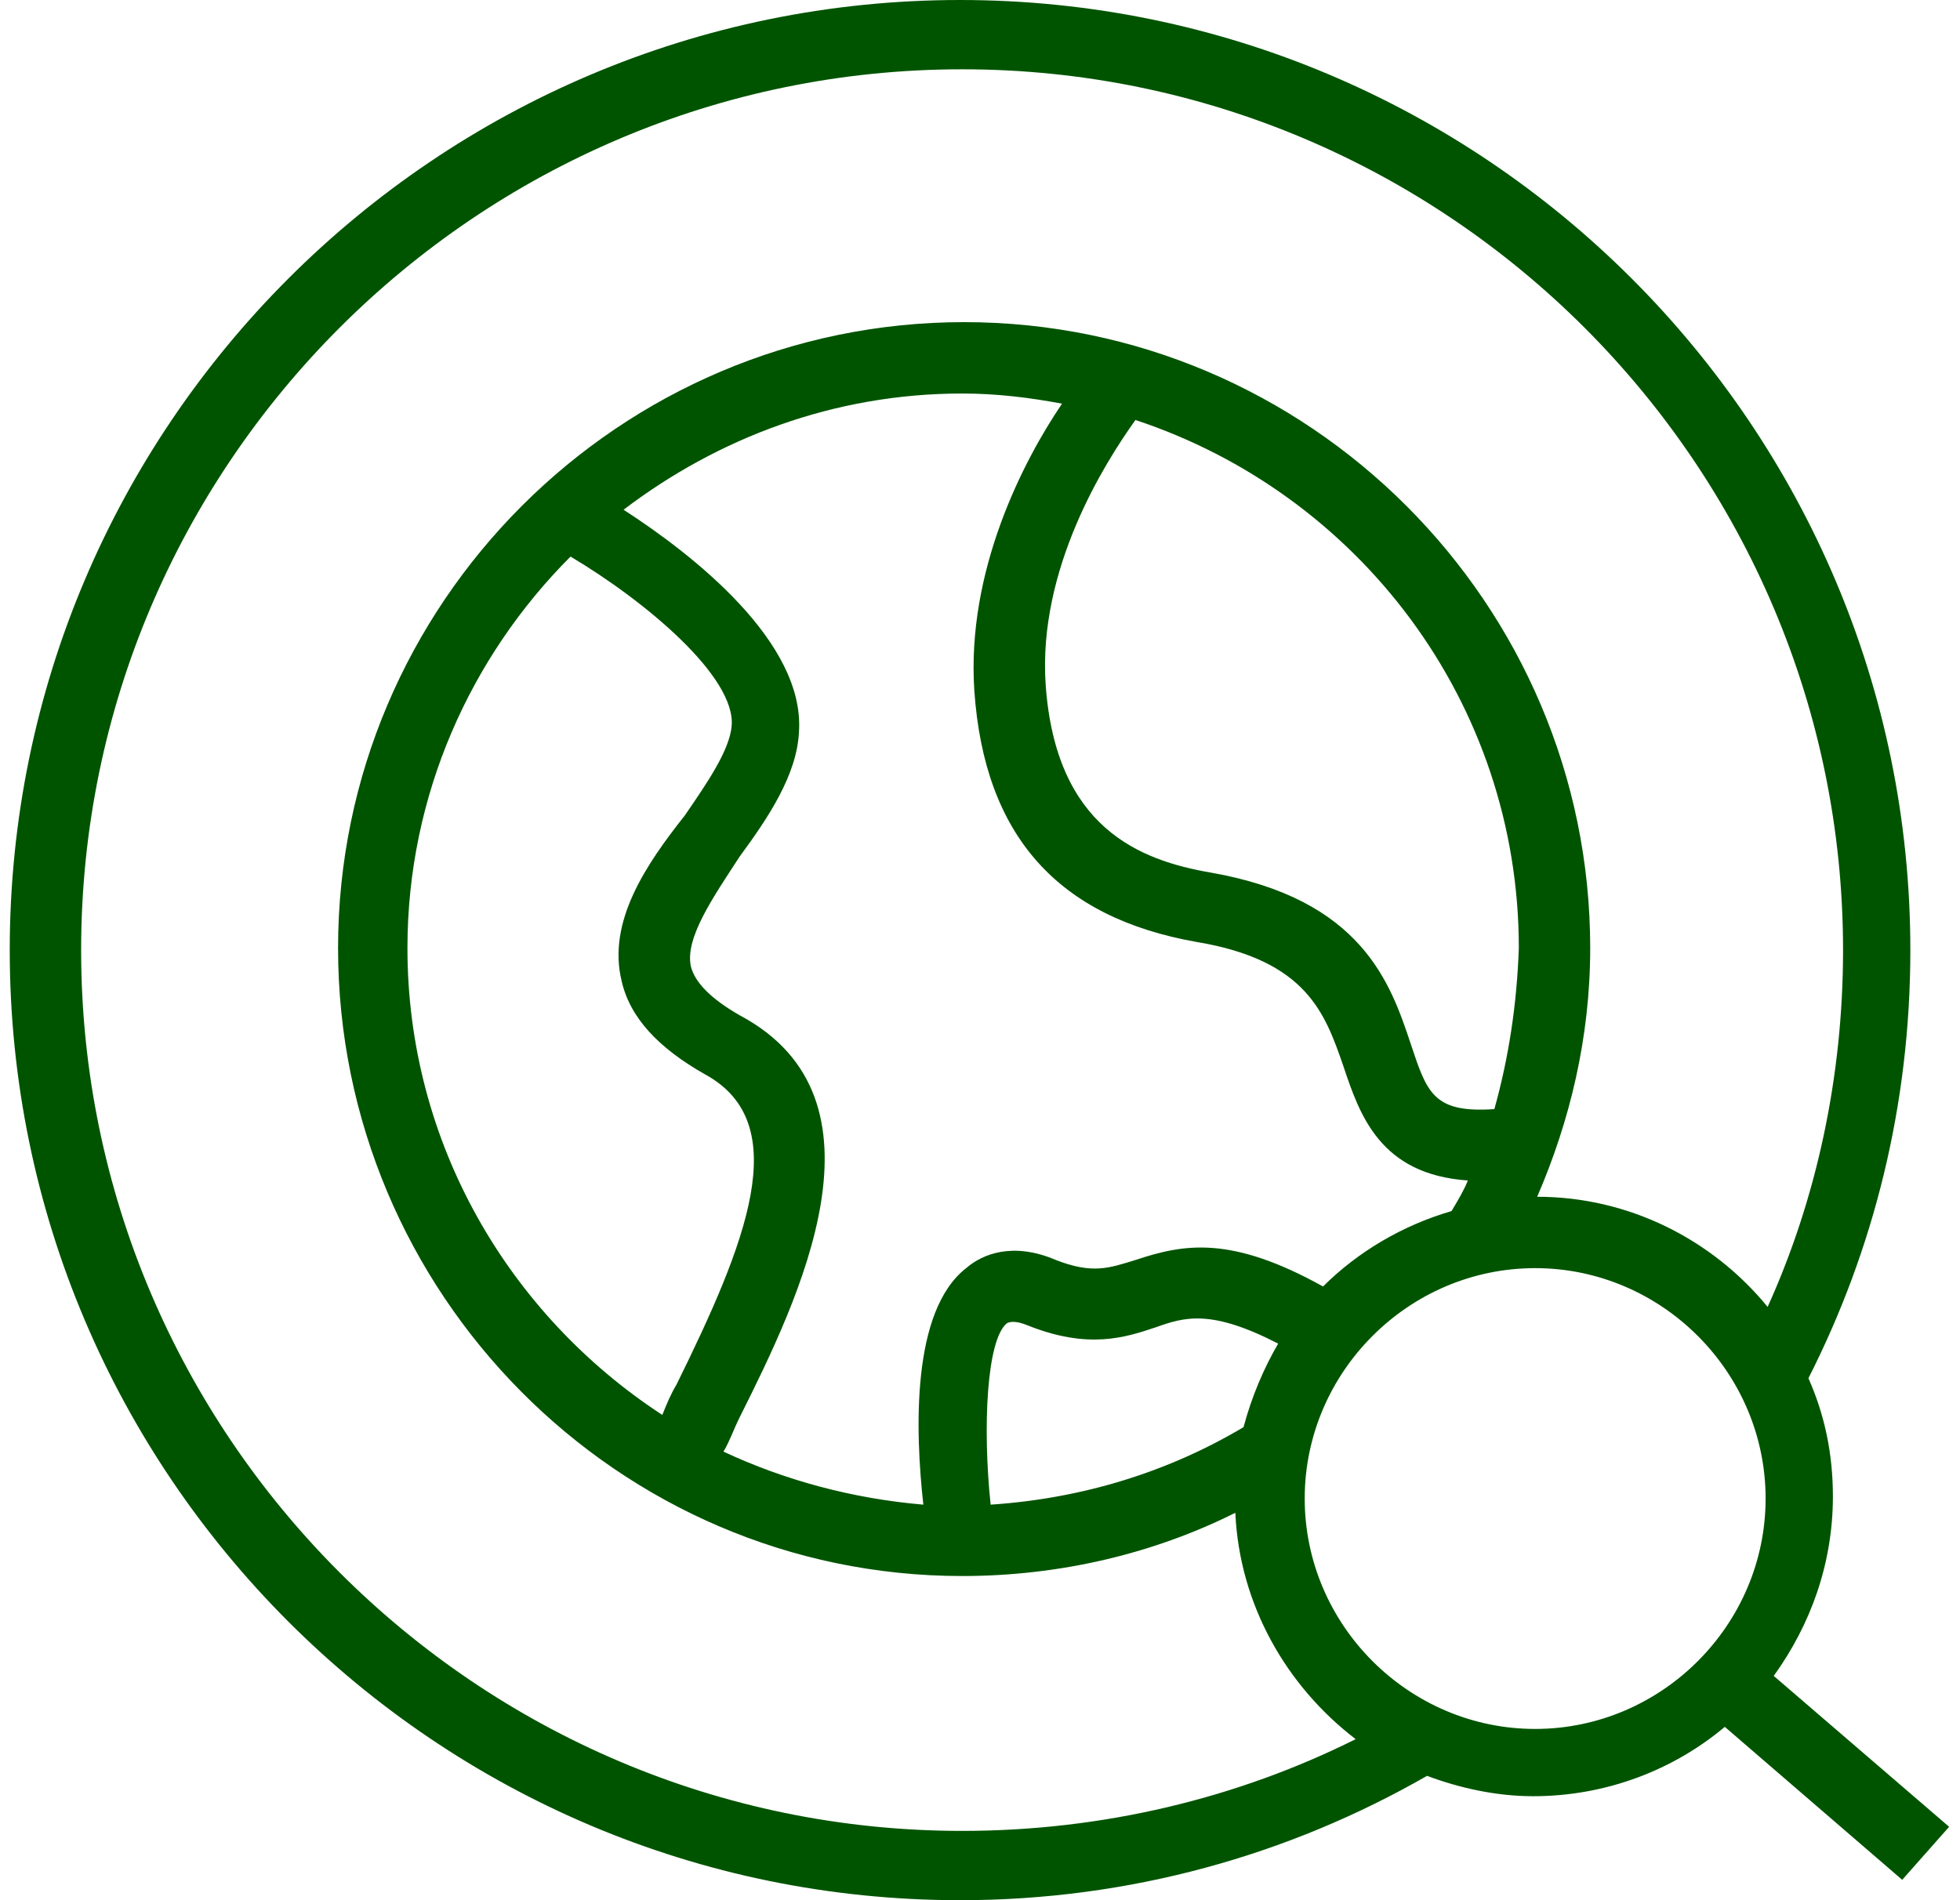 <svg width="33" height="32" viewBox="0 0 33 32" fill="none" xmlns="http://www.w3.org/2000/svg">
<path d="M32.817 30.764L29.864 28.223C30.482 27.365 30.86 26.335 30.86 25.202C30.86 24.481 30.722 23.828 30.448 23.21C31.546 21.047 32.164 18.609 32.164 16C32.164 7.176 24.988 0 16.164 0C7.34 0 0.164 7.176 0.164 16C0.164 24.824 7.34 32 16.164 32C19.014 32 21.692 31.245 24.027 29.906C24.576 30.112 25.194 30.249 25.812 30.249C27.048 30.249 28.181 29.803 29.04 29.081L32.027 31.657L32.817 30.764ZM16.199 30.833C8.027 30.833 1.366 24.172 1.366 16C1.366 7.828 8.027 1.167 16.199 1.167C24.37 1.167 31.031 7.828 31.031 16C31.031 18.129 30.585 20.189 29.761 22.009C28.834 20.875 27.426 20.154 25.881 20.154C26.43 18.884 26.774 17.476 26.774 15.966C26.774 10.163 22.036 5.425 16.233 5.425C10.43 5.425 5.692 10.163 5.692 15.966C5.692 21.768 10.396 26.541 16.199 26.541C17.847 26.541 19.426 26.163 20.799 25.476C20.868 27.021 21.658 28.395 22.825 29.288C20.834 30.283 18.568 30.833 16.199 30.833ZM20.937 24.034C19.666 24.79 18.224 25.236 16.679 25.339C16.542 24.034 16.611 22.558 16.954 22.283C17.023 22.249 17.126 22.249 17.297 22.318C18.327 22.73 18.945 22.524 19.46 22.352C19.941 22.18 20.387 22.043 21.52 22.627C21.28 23.039 21.074 23.519 20.937 24.034ZM22.276 21.665C20.731 20.807 19.941 20.944 19.117 21.219C18.671 21.356 18.396 21.459 17.778 21.219C17.057 20.91 16.542 21.116 16.267 21.356C15.34 22.077 15.409 24.103 15.546 25.339C14.345 25.236 13.211 24.927 12.181 24.446C12.284 24.275 12.353 24.069 12.456 23.863C13.452 21.871 15.1 18.506 12.456 17.099C11.976 16.824 11.701 16.549 11.632 16.275C11.529 15.794 12.01 15.107 12.456 14.421C12.937 13.768 13.418 13.047 13.452 12.326C13.555 10.815 11.666 9.339 10.499 8.584C12.079 7.382 14.036 6.627 16.199 6.627C16.782 6.627 17.332 6.695 17.881 6.798C17.229 7.76 16.267 9.614 16.405 11.639C16.576 14.077 17.812 15.451 20.147 15.863C22.001 16.172 22.31 17.064 22.619 17.957C22.894 18.781 23.237 19.777 24.714 19.88C24.645 20.052 24.542 20.223 24.439 20.395C23.615 20.635 22.86 21.081 22.276 21.665ZM10.465 16.515C10.602 17.133 11.083 17.648 11.873 18.094C13.383 18.919 12.559 20.944 11.392 23.313C11.289 23.485 11.22 23.657 11.151 23.828C8.576 22.146 6.86 19.262 6.86 15.966C6.86 13.391 7.924 11.056 9.606 9.373C10.877 10.129 12.387 11.399 12.319 12.223C12.284 12.635 11.907 13.184 11.529 13.734C10.877 14.558 10.224 15.519 10.465 16.515ZM25.16 18.678C24.13 18.747 24.027 18.403 23.752 17.579C23.409 16.549 22.928 15.142 20.387 14.695C19.186 14.489 17.778 13.94 17.606 11.537C17.469 9.579 18.602 7.794 19.117 7.073C22.86 8.309 25.572 11.811 25.572 15.966C25.538 16.927 25.4 17.82 25.16 18.678ZM21.967 25.236C21.967 23.107 23.718 21.356 25.847 21.356C27.976 21.356 29.727 23.107 29.727 25.236C29.727 27.365 27.976 29.116 25.847 29.116C23.718 29.116 21.967 27.365 21.967 25.236Z" fill="#005400"/>
</svg>
